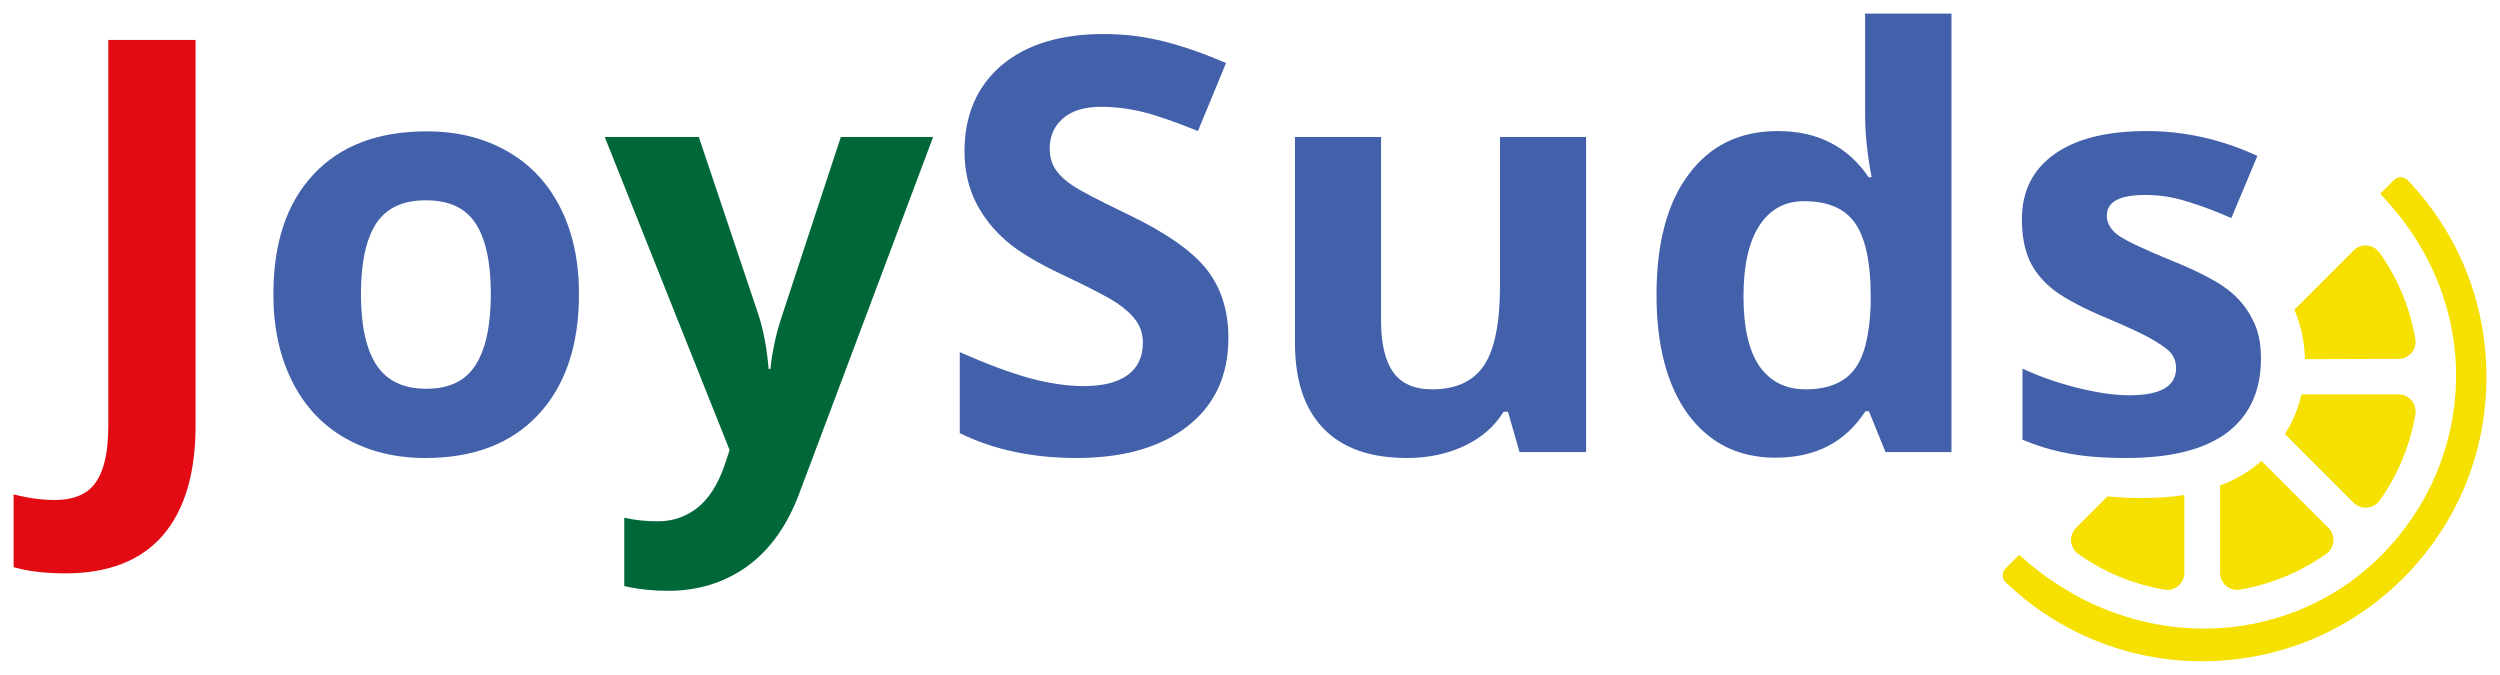 <?xml version="1.0" encoding="UTF-8"?> <!-- Generator: Adobe Illustrator 23.0.3, SVG Export Plug-In . SVG Version: 6.00 Build 0) --> <svg xmlns="http://www.w3.org/2000/svg" xmlns:xlink="http://www.w3.org/1999/xlink" version="1.1" id="Layer_1" x="0px" y="0px" viewBox="0 0 845 228" style="enable-background:new 0 0 845 228;" xml:space="preserve"> <style type="text/css"> .st0{fill:#F5E000;} .st1{fill:#E20A13;} .st2{fill:#4261AA;} .st3{fill:#006739;} </style> <g> <g> <path class="st0" d="M813.8,60.9c-0.6-0.6-1.5-1-2.3-1c-0.9,0-1.7,0.3-2.4,1l-4.6,4.6c35.8,37.2,32.5,90,0.3,122.3 c-32.2,32.2-85.1,33.7-122.3-0.3l-4.6,4.6c-0.6,0.6-1,1.5-1,2.4c0,0.9,0.4,1.7,1,2.3c18,17.2,41.5,26.7,66.4,26.7c0.3,0,0.7,0,1,0 c25.3-0.3,49.1-10.2,67-28.1c17.9-17.9,27.9-41.7,28.1-67C840.7,103.1,831.2,79.1,813.8,60.9z"></path> <g> <path class="st0" d="M712.3,167.8l-10.6,10.6c-2.5,2.5-2.2,6.7,0.7,8.8c8.7,6.2,18.6,10.3,29.2,12.1c3.5,0.6,6.7-2.1,6.7-5.7 v-26.3c-4.2,0.7-8.6,1-13.3,1C721.3,168.4,716.9,168.2,712.3,167.8z"></path> <path class="st0" d="M810.7,133.3l-32.8,0c-1.1,4.8-3,9.4-5.6,13.4l23.2,23.2c2.5,2.5,6.7,2.2,8.8-0.7 c6.2-8.7,10.3-18.6,12.1-29.2C817,136.5,814.2,133.3,810.7,133.3z"></path> <path class="st0" d="M810.7,121.3c3.6,0,6.3-3.2,5.7-6.7c-1.8-10.5-5.9-20.4-12.1-29.2c-2.1-2.9-6.3-3.3-8.8-0.7l-20,20 c2.2,5.1,3.4,10.6,3.6,16.7L810.7,121.3z"></path> <path class="st0" d="M764.4,155.8c-4,3.5-8.7,6.3-14,8.3l0,29.5c0,3.6,3.2,6.3,6.7,5.7c10.5-1.8,20.4-5.9,29.2-12.1 c2.9-2.1,3.3-6.3,0.7-8.8L764.4,155.8z"></path> </g> </g> <g> <path class="st1" d="M22,193.8c-6.7,0-12.5-0.7-17.4-2.1v-24.6c5.1,1.3,9.7,1.9,13.9,1.9c6.5,0,11.1-2,13.9-6 c2.8-4,4.2-10.3,4.2-18.9V13.5h29.5v130.3c0,16.3-3.7,28.6-11.1,37.2C47.5,189.6,36.5,193.8,22,193.8z"></path> <g> <path class="st2" d="M195.7,99.4c0,17.3-4.6,30.9-13.7,40.7c-9.1,9.8-21.9,14.7-38.2,14.7c-10.2,0-19.2-2.2-27.1-6.7 s-13.8-10.9-18-19.3c-4.2-8.4-6.3-18.2-6.3-29.3c0-17.4,4.5-30.9,13.6-40.6c9.1-9.7,21.8-14.5,38.3-14.5 c10.2,0,19.2,2.2,27.1,6.7c7.8,4.4,13.8,10.8,18,19.1C193.6,78.5,195.7,88.2,195.7,99.4z M122,99.4c0,10.5,1.7,18.5,5.2,23.9 c3.5,5.4,9.1,8.1,16.9,8.1c7.8,0,13.3-2.7,16.7-8.1c3.4-5.4,5.1-13.4,5.1-24c0-10.5-1.7-18.5-5.1-23.7c-3.4-5.3-9-7.9-16.9-7.9 c-7.8,0-13.3,2.6-16.8,7.9C123.7,80.9,122,88.8,122,99.4z"></path> </g> <path class="st3" d="M204.4,46.3h31.8l20.1,59.9c1.7,5.2,2.9,11.4,3.5,18.5h0.6c0.7-6.5,2.1-12.7,4.1-18.5l19.7-59.9h31.2 l-45.1,120.1c-4.1,11.1-10,19.4-17.7,25c-7.7,5.5-16.6,8.3-26.8,8.3c-5,0-9.9-0.5-14.8-1.6V175c3.5,0.8,7.3,1.2,11.4,1.2 c5.1,0,9.6-1.6,13.5-4.7c3.8-3.1,6.8-7.9,9-14.2l1.7-5.2L204.4,46.3z"></path> <path class="st2" d="M415.2,114.2c0,12.6-4.5,22.5-13.6,29.7c-9.1,7.2-21.6,10.9-37.8,10.9c-14.9,0-28-2.8-39.4-8.4v-27.4 c9.4,4.2,17.4,7.1,23.9,8.9c6.5,1.7,12.5,2.6,17.9,2.6c6.5,0,11.4-1.2,14.9-3.7c3.5-2.5,5.2-6.2,5.2-11.1c0-2.7-0.8-5.2-2.3-7.3 s-3.8-4.2-6.7-6.1c-3-2-9-5.1-18.1-9.4c-8.5-4-14.9-7.8-19.1-11.5c-4.3-3.7-7.7-8-10.2-12.9S326,57.7,326,51.2 c0-12.3,4.2-22,12.5-29.1c8.4-7.1,19.9-10.6,34.6-10.6c7.2,0,14.1,0.9,20.7,2.6c6.6,1.7,13.4,4.1,20.6,7.2l-9.5,23 c-7.4-3-13.6-5.2-18.4-6.4c-4.9-1.2-9.6-1.8-14.3-1.8c-5.6,0-9.9,1.3-12.9,3.9s-4.5,6-4.5,10.2c0,2.6,0.6,4.9,1.8,6.8 c1.2,1.9,3.1,3.8,5.8,5.6c2.6,1.8,8.9,5.1,18.7,9.8c13,6.2,21.9,12.5,26.8,18.7C412.8,97.4,415.2,105.1,415.2,114.2z"></path> <path class="st2" d="M513.6,152.8l-3.9-13.6h-1.5c-3.1,5-7.5,8.8-13.2,11.5c-5.7,2.7-12.2,4.1-19.5,4.1 c-12.5,0-21.9-3.4-28.3-10.1c-6.4-6.7-9.5-16.3-9.5-28.9V46.3h29.1v62.2c0,7.7,1.4,13.5,4.1,17.3c2.7,3.8,7.1,5.8,13.1,5.8 c8.1,0,14-2.7,17.6-8.1c3.6-5.4,5.4-14.4,5.4-27V46.3h29.1v106.5H513.6z"></path> <path class="st2" d="M600.1,154.7c-12.5,0-22.3-4.9-29.5-14.6c-7.1-9.7-10.7-23.2-10.7-40.4c0-17.5,3.6-31.1,10.9-40.8 c7.3-9.8,17.3-14.6,30.1-14.6c13.4,0,23.6,5.2,30.7,15.6h1c-1.5-7.9-2.2-15-2.2-21.2V4.6h29.2v148.2h-22.3l-5.6-13.8h-1.2 C623.7,149.5,613.6,154.7,600.1,154.7z M610.3,131.6c7.4,0,12.9-2.2,16.3-6.5c3.5-4.3,5.3-11.7,5.7-22V100 c0-11.4-1.8-19.6-5.3-24.6c-3.5-5-9.3-7.4-17.2-7.4c-6.5,0-11.5,2.7-15.1,8.2c-3.6,5.5-5.4,13.5-5.4,24c0,10.5,1.8,18.3,5.4,23.6 C598.4,129,603.6,131.6,610.3,131.6z"></path> <path class="st2" d="M764.2,121.2c0,10.9-3.8,19.2-11.4,25c-7.6,5.7-18.9,8.6-34.1,8.6c-7.8,0-14.4-0.5-19.8-1.6 c-5.5-1-10.6-2.6-15.3-4.6v-24c5.4,2.5,11.5,4.7,18.2,6.4c6.8,1.7,12.7,2.6,17.9,2.6c10.5,0,15.8-3,15.8-9.1 c0-2.3-0.7-4.1-2.1-5.6c-1.4-1.4-3.8-3-7.2-4.9c-3.4-1.8-8-3.9-13.7-6.3c-8.2-3.4-14.2-6.6-18.1-9.5c-3.8-2.9-6.6-6.3-8.4-10.1 c-1.7-3.8-2.6-8.4-2.6-14c0-9.5,3.7-16.8,11-22s17.7-7.8,31.2-7.8c12.8,0,25.3,2.8,37.4,8.4l-8.8,21c-5.3-2.3-10.3-4.2-15-5.6 c-4.6-1.5-9.4-2.2-14.2-2.2c-8.6,0-12.9,2.3-12.9,7c0,2.6,1.4,4.9,4.1,6.8c2.8,1.9,8.8,4.7,18.1,8.5c8.3,3.4,14.4,6.5,18.3,9.4 c3.9,2.9,6.7,6.3,8.6,10.1C763.3,111.4,764.2,115.9,764.2,121.2z"></path> </g> </g> </svg> 